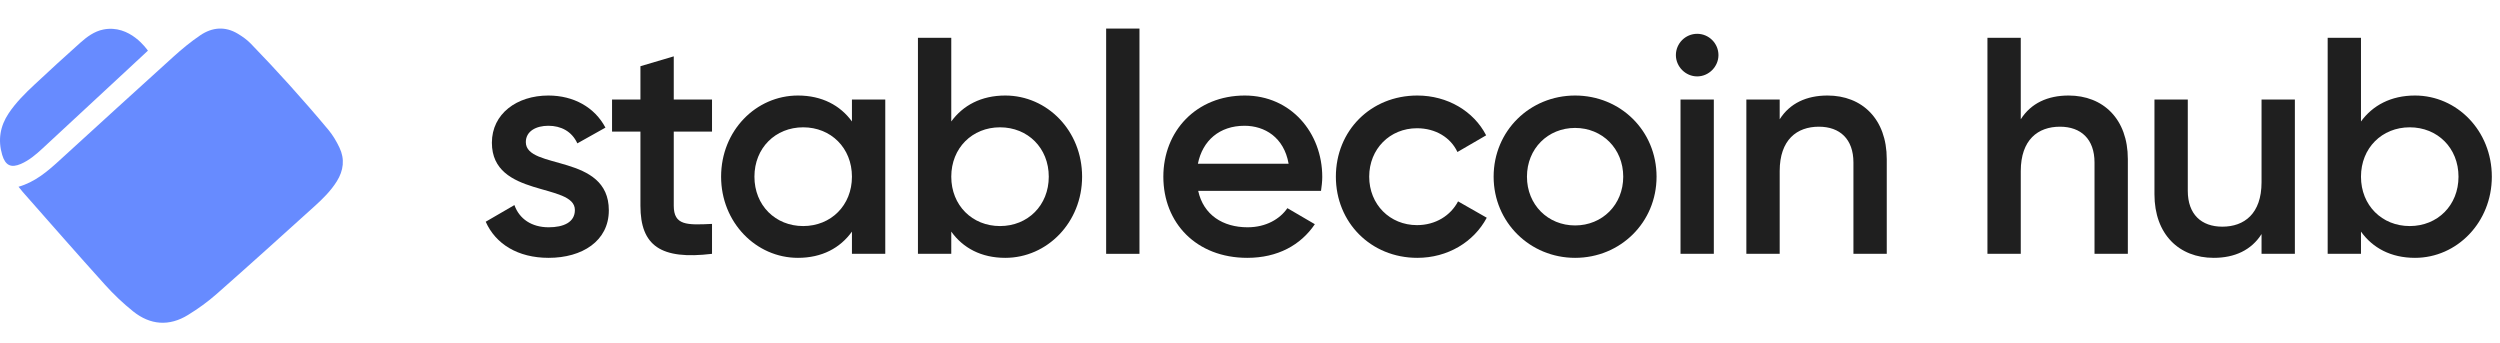 <svg width="175" height="24" viewBox="0 0 175 24" fill="none" xmlns="http://www.w3.org/2000/svg">
<path d="M169.049 6.687C171.987 6.687 174.428 9.15 174.428 12.368C174.428 15.565 171.987 18.049 169.049 18.049C167.365 18.049 166.09 17.358 165.269 16.213V17.768H162.937V2.648H165.269V8.502C166.09 7.378 167.365 6.687 169.049 6.687ZM168.682 15.824C170.626 15.824 172.095 14.377 172.095 12.368C172.095 10.359 170.626 8.912 168.682 8.912C166.738 8.912 165.269 10.359 165.269 12.368C165.269 14.377 166.738 15.824 168.682 15.824Z" fill="#1F1F1F"/>
<path d="M158.308 6.968H160.641V17.768H158.308V16.385C157.595 17.509 156.429 18.049 154.96 18.049C152.541 18.049 150.812 16.407 150.812 13.599V6.968H153.145V13.361C153.145 15.003 154.096 15.867 155.564 15.867C157.098 15.867 158.308 14.96 158.308 12.757V6.968Z" fill="#1F1F1F"/>
<path d="M144.802 6.687C147.221 6.687 148.949 8.329 148.949 11.137V17.768H146.616V11.374C146.616 9.733 145.666 8.869 144.197 8.869C142.663 8.869 141.454 9.776 141.454 11.979V17.768H139.121V2.648H141.454V8.35C142.167 7.227 143.333 6.687 144.802 6.687Z" fill="#1F1F1F"/>
<path d="M127.926 6.687C130.345 6.687 132.073 8.329 132.073 11.137V17.768H129.74V11.374C129.74 9.733 128.79 8.869 127.321 8.869C125.788 8.869 124.578 9.776 124.578 11.979V17.768H122.245V6.968H124.578V8.35C125.291 7.227 126.457 6.687 127.926 6.687Z" fill="#1F1F1F"/>
<path d="M118.802 5.348C117.981 5.348 117.312 4.657 117.312 3.858C117.312 3.037 117.981 2.367 118.802 2.367C119.623 2.367 120.292 3.037 120.292 3.858C120.292 4.657 119.623 5.348 118.802 5.348ZM117.636 17.768V6.968H119.968V17.768H117.636Z" fill="#1F1F1F"/>
<path d="M110.256 18.049C107.103 18.049 104.554 15.565 104.554 12.368C104.554 9.149 107.103 6.687 110.256 6.687C113.431 6.687 115.959 9.149 115.959 12.368C115.959 15.565 113.431 18.049 110.256 18.049ZM110.256 15.781C112.157 15.781 113.626 14.333 113.626 12.368C113.626 10.402 112.157 8.955 110.256 8.955C108.355 8.955 106.887 10.402 106.887 12.368C106.887 14.333 108.355 15.781 110.256 15.781Z" fill="#1F1F1F"/>
<path d="M99.213 18.049C95.951 18.049 93.511 15.565 93.511 12.368C93.511 9.149 95.951 6.687 99.213 6.687C101.33 6.687 103.166 7.789 104.03 9.473L102.021 10.64C101.546 9.625 100.488 8.977 99.192 8.977C97.291 8.977 95.844 10.424 95.844 12.368C95.844 14.312 97.291 15.759 99.192 15.759C100.488 15.759 101.546 15.089 102.064 14.096L104.073 15.241C103.166 16.947 101.33 18.049 99.213 18.049Z" fill="#1F1F1F"/>
<path d="M83.874 13.361C84.242 15.046 85.602 15.91 87.33 15.91C88.626 15.91 89.598 15.327 90.117 14.571L92.039 15.694C91.046 17.163 89.426 18.049 87.309 18.049C83.745 18.049 81.434 15.608 81.434 12.368C81.434 9.171 83.745 6.687 87.136 6.687C90.354 6.687 92.558 9.279 92.558 12.389C92.558 12.713 92.514 13.059 92.471 13.361H83.874ZM83.853 11.461H90.203C89.879 9.603 88.518 8.804 87.114 8.804C85.365 8.804 84.177 9.841 83.853 11.461Z" fill="#1F1F1F"/>
<path d="M77.43 17.768V2H79.763V17.768H77.43Z" fill="#1F1F1F"/>
<path d="M70.369 6.687C73.306 6.687 75.747 9.15 75.747 12.368C75.747 15.565 73.306 18.049 70.369 18.049C68.684 18.049 67.409 17.358 66.589 16.213V17.768H64.256V2.648H66.589V8.502C67.409 7.378 68.684 6.687 70.369 6.687ZM70.001 15.824C71.945 15.824 73.414 14.377 73.414 12.368C73.414 10.359 71.945 8.912 70.001 8.912C68.058 8.912 66.589 10.359 66.589 12.368C66.589 14.377 68.058 15.824 70.001 15.824Z" fill="#1F1F1F"/>
<path d="M59.636 6.968H61.969V17.768H59.636V16.213C58.815 17.357 57.541 18.049 55.856 18.049C52.918 18.049 50.477 15.565 50.477 12.368C50.477 9.149 52.918 6.687 55.856 6.687C57.541 6.687 58.815 7.378 59.636 8.501V6.968ZM56.223 15.824C58.167 15.824 59.636 14.377 59.636 12.368C59.636 10.359 58.167 8.912 56.223 8.912C54.279 8.912 52.81 10.359 52.81 12.368C52.81 14.377 54.279 15.824 56.223 15.824Z" fill="#1F1F1F"/>
<path d="M49.841 9.214H47.163V14.398C47.163 15.781 48.07 15.759 49.841 15.673V17.768C46.256 18.2 44.83 17.206 44.83 14.398V9.214H42.843V6.968H44.83V4.635L47.163 3.944V6.968H49.841V9.214Z" fill="#1F1F1F"/>
<path d="M36.808 9.949C36.808 11.914 42.618 10.726 42.618 14.722C42.618 16.882 40.739 18.049 38.406 18.049C36.246 18.049 34.691 17.077 34 15.521L36.009 14.355C36.354 15.327 37.218 15.91 38.406 15.91C39.443 15.91 40.242 15.565 40.242 14.701C40.242 12.778 34.432 13.858 34.432 9.992C34.432 7.961 36.182 6.687 38.385 6.687C40.156 6.687 41.625 7.508 42.381 8.933L40.415 10.035C40.026 9.193 39.27 8.804 38.385 8.804C37.542 8.804 36.808 9.171 36.808 9.949Z" fill="#1F1F1F"/>
<path d="M10.352 3.547C9.91 3.959 9.476 4.363 9.042 4.766C7.024 6.638 5.007 8.513 2.988 10.381C2.525 10.81 2.045 11.222 1.464 11.474C0.772 11.773 0.376 11.586 0.153 10.841C-0.157 9.798 0.009 8.825 0.609 7.929C1.119 7.166 1.763 6.531 2.424 5.914C3.477 4.93 4.539 3.955 5.613 2.998C6.083 2.579 6.598 2.195 7.226 2.068C9.108 1.688 10.309 3.492 10.354 3.545L10.352 3.547Z" fill="#678BFF"/>
<path d="M1.296 13.074C2.441 12.744 3.3 12.017 4.136 11.253C6.803 8.82 9.466 6.385 12.145 3.965C12.735 3.431 13.356 2.92 14.013 2.474C14.85 1.905 15.758 1.823 16.654 2.365C16.977 2.559 17.296 2.786 17.558 3.057C18.471 4.001 19.372 4.96 20.25 5.936C21.184 6.974 22.102 8.026 22.995 9.098C23.302 9.466 23.553 9.895 23.761 10.33C24.148 11.138 24.049 11.937 23.578 12.69C23.157 13.366 22.593 13.918 22.012 14.443C19.738 16.498 17.463 18.554 15.162 20.581C14.545 21.126 13.865 21.614 13.164 22.045C11.844 22.86 10.52 22.759 9.316 21.794C8.615 21.233 7.956 20.606 7.354 19.938C5.414 17.789 3.511 15.61 1.595 13.44C1.498 13.331 1.41 13.213 1.296 13.072V13.074Z" fill="#678BFF"/>
</svg>
